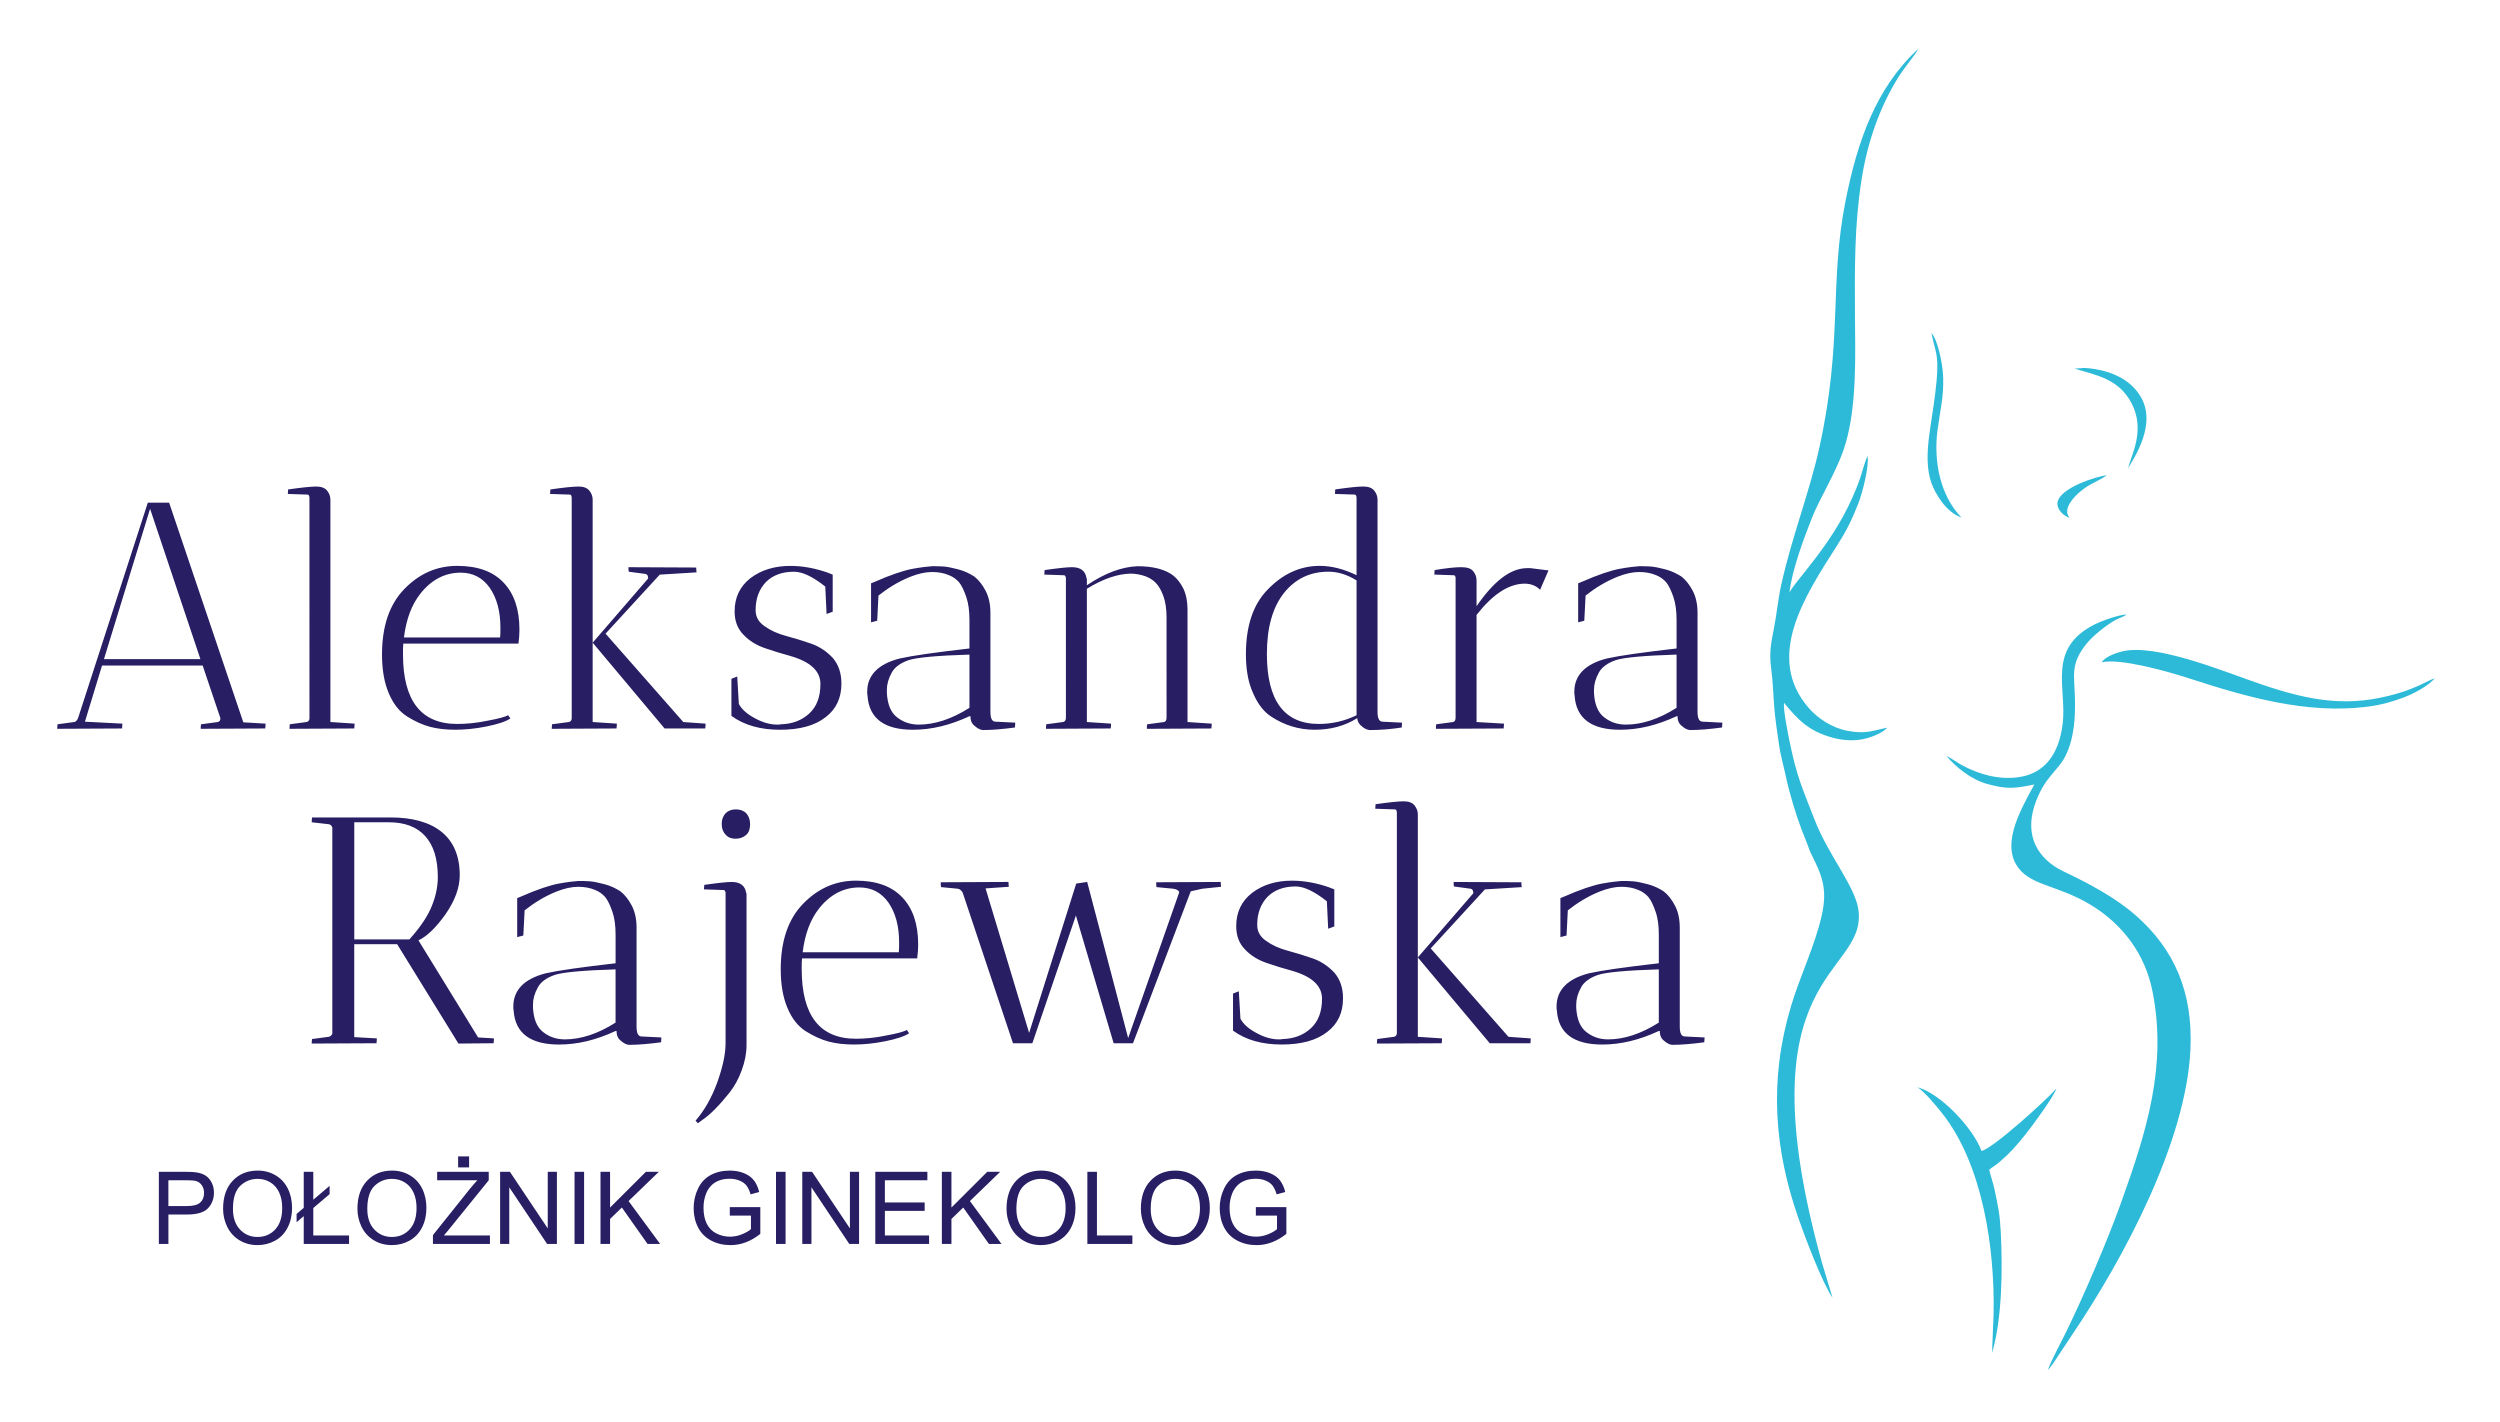 <?xml version="1.0" encoding="iso-8859-1"?>
<!-- Generator: Adobe Illustrator 23.0.1, SVG Export Plug-In . SVG Version: 6.00 Build 0)  -->
<svg version="1.1" id="Warstwa_1" xmlns="http://www.w3.org/2000/svg" xmlns:xlink="http://www.w3.org/1999/xlink" x="0px" y="0px"
	 viewBox="0 0 213.654 121.545" style="enable-background:new 0 0 213.654 121.545;" xml:space="preserve">
<path style="fill-rule:evenodd;clip-rule:evenodd;fill:#271E63;" d="M107.327,103.888v-0.723h2.608v2.284
	c-0.4,0.318-0.813,0.559-1.239,0.72c-0.426,0.161-0.864,0.241-1.311,0.241c-0.605,0-1.155-0.129-1.65-0.389
	c-0.494-0.258-0.868-0.634-1.119-1.123c-0.252-0.491-0.379-1.039-0.379-1.642c0-0.6,0.125-1.159,0.376-1.68
	c0.251-0.519,0.611-0.905,1.081-1.156c0.471-0.252,1.013-0.379,1.627-0.379c0.445,0,0.848,0.072,1.208,0.217
	c0.36,0.145,0.643,0.346,0.846,0.602c0.205,0.258,0.36,0.595,0.466,1.01l-0.736,0.201c-0.093-0.313-0.208-0.56-0.344-0.74
	c-0.137-0.179-0.333-0.323-0.588-0.43c-0.254-0.108-0.537-0.162-0.848-0.162c-0.372,0-0.693,0.057-0.965,0.171
	c-0.271,0.113-0.489,0.262-0.657,0.449c-0.166,0.185-0.296,0.389-0.387,0.609c-0.157,0.383-0.235,0.796-0.235,1.242
	c0,0.551,0.095,1.011,0.283,1.383c0.189,0.37,0.465,0.645,0.825,0.825c0.361,0.179,0.745,0.27,1.151,0.27
	c0.353,0,0.697-0.069,1.033-0.205c0.336-0.138,0.59-0.283,0.763-0.439v-1.155H107.327z M98.343,103.321
	c0,0.742,0.199,1.326,0.598,1.752c0.399,0.426,0.9,0.64,1.502,0.64c0.614,0,1.118-0.215,1.515-0.645
	c0.396-0.43,0.594-1.042,0.594-1.833c0-0.501-0.085-0.938-0.254-1.311c-0.169-0.373-0.417-0.663-0.743-0.868
	c-0.327-0.205-0.693-0.308-1.099-0.308c-0.577,0-1.073,0.198-1.489,0.594C98.552,101.737,98.343,102.397,98.343,103.321z
	 M97.5,103.307c0-1.021,0.276-1.822,0.825-2.4c0.549-0.578,1.258-0.867,2.127-0.867c0.569,0,1.081,0.136,1.539,0.408
	c0.456,0.271,0.805,0.65,1.044,1.136c0.24,0.485,0.36,1.036,0.36,1.651c0,0.624-0.126,1.184-0.379,1.675
	c-0.252,0.493-0.609,0.867-1.072,1.119c-0.463,0.254-0.962,0.38-1.497,0.38c-0.581,0-1.099-0.141-1.556-0.42
	c-0.456-0.28-0.803-0.661-1.039-1.146C97.618,104.36,97.5,103.848,97.5,103.307z M92.928,106.307v-6.162h0.818v5.439h3.029v0.723
	H92.928z M86.862,103.321c0,0.742,0.199,1.326,0.598,1.752c0.399,0.426,0.899,0.64,1.502,0.64c0.614,0,1.117-0.215,1.515-0.645
	c0.396-0.43,0.594-1.042,0.594-1.833c0-0.501-0.085-0.938-0.254-1.311c-0.169-0.373-0.417-0.663-0.743-0.868
	c-0.327-0.205-0.693-0.308-1.099-0.308c-0.577,0-1.073,0.198-1.489,0.594C87.07,101.737,86.862,102.397,86.862,103.321z
	 M86.019,103.307c0-1.021,0.275-1.822,0.825-2.4c0.549-0.578,1.258-0.867,2.127-0.867c0.569,0,1.081,0.136,1.539,0.408
	c0.456,0.271,0.805,0.65,1.044,1.136c0.24,0.485,0.36,1.036,0.36,1.651c0,0.624-0.126,1.184-0.379,1.675
	c-0.252,0.493-0.61,0.867-1.072,1.119c-0.463,0.254-0.962,0.38-1.498,0.38c-0.581,0-1.099-0.141-1.556-0.42
	c-0.456-0.28-0.803-0.661-1.039-1.146C86.136,104.36,86.019,103.848,86.019,103.307z M80.493,106.307v-6.162h0.818v3.055
	l3.061-3.055h1.104l-2.585,2.499l2.697,3.663h-1.076l-2.193-3.11l-1.008,0.975v2.134H80.493z M74.805,106.307v-6.162h4.45v0.723
	h-3.632v1.894h3.4v0.723h-3.4v2.1h3.778v0.723H74.805z M68.564,106.307v-6.162h0.838l3.233,4.837v-4.837h0.783v6.162H72.58
	l-3.233-4.837v4.837H68.564z M66.319,106.307v-6.162h0.818v6.162H66.319z M62.37,103.888v-0.723h2.608v2.284
	c-0.4,0.318-0.813,0.559-1.239,0.72c-0.426,0.161-0.864,0.241-1.311,0.241c-0.605,0-1.155-0.129-1.65-0.389
	c-0.493-0.258-0.868-0.634-1.119-1.123c-0.253-0.491-0.379-1.039-0.379-1.642c0-0.6,0.125-1.159,0.376-1.68
	c0.251-0.519,0.611-0.905,1.081-1.156c0.471-0.252,1.013-0.379,1.627-0.379c0.445,0,0.848,0.072,1.208,0.217
	c0.36,0.145,0.643,0.346,0.846,0.602c0.205,0.258,0.36,0.595,0.466,1.01l-0.736,0.201c-0.093-0.313-0.208-0.56-0.345-0.74
	c-0.137-0.179-0.333-0.323-0.588-0.43c-0.254-0.108-0.537-0.162-0.848-0.162c-0.372,0-0.693,0.057-0.965,0.171
	c-0.271,0.113-0.489,0.262-0.657,0.449c-0.166,0.185-0.296,0.389-0.387,0.609c-0.156,0.383-0.235,0.796-0.235,1.242
	c0,0.551,0.095,1.011,0.283,1.383c0.189,0.37,0.465,0.645,0.825,0.825c0.361,0.179,0.745,0.27,1.15,0.27
	c0.353,0,0.697-0.069,1.033-0.205c0.336-0.138,0.59-0.283,0.763-0.439v-1.155H62.37z M51.32,106.307v-6.162h0.818v3.055l3.061-3.055
	h1.104l-2.585,2.499l2.697,3.663h-1.076l-2.193-3.11l-1.008,0.975v2.134H51.32z M49.101,106.307v-6.162h0.817v6.162H49.101z
	 M42.74,106.307v-6.162h0.838l3.233,4.837v-4.837h0.783v6.162h-0.838l-3.233-4.837v4.837H42.74z M39.152,99.766v-0.938h0.938v0.938
	H39.152z M37,106.307v-0.753l3.156-3.95c0.227-0.278,0.439-0.523,0.641-0.736h-3.436v-0.723h4.407v0.723l-3.461,4.275l-0.37,0.442
	h3.934v0.723H37z M31.39,103.321c0,0.742,0.199,1.326,0.598,1.752c0.399,0.426,0.9,0.64,1.502,0.64c0.614,0,1.118-0.215,1.515-0.645
	c0.396-0.43,0.594-1.042,0.594-1.833c0-0.501-0.085-0.938-0.254-1.311c-0.169-0.373-0.417-0.663-0.743-0.868
	c-0.327-0.205-0.693-0.308-1.099-0.308c-0.577,0-1.073,0.198-1.489,0.594C31.598,101.737,31.39,102.397,31.39,103.321z
	 M30.547,103.307c0-1.021,0.276-1.822,0.825-2.4c0.549-0.578,1.258-0.867,2.127-0.867c0.569,0,1.081,0.136,1.539,0.408
	c0.456,0.271,0.805,0.65,1.044,1.136c0.24,0.485,0.36,1.036,0.36,1.651c0,0.624-0.126,1.184-0.379,1.675
	c-0.252,0.493-0.609,0.867-1.072,1.119c-0.463,0.254-0.962,0.38-1.497,0.38c-0.581,0-1.099-0.141-1.556-0.42
	c-0.456-0.28-0.803-0.661-1.039-1.146C30.664,104.36,30.547,103.848,30.547,103.307z M25.958,103.933l-0.611,0.519v-0.706
	l0.611-0.519v-3.082h0.817v2.387l1.394-1.186v0.706l-1.394,1.186v2.347h3.056v0.723h-3.873V103.933z M19.909,103.321
	c0,0.742,0.199,1.326,0.598,1.752c0.399,0.426,0.899,0.64,1.502,0.64c0.614,0,1.117-0.215,1.515-0.645
	c0.396-0.43,0.594-1.042,0.594-1.833c0-0.501-0.085-0.938-0.254-1.311c-0.169-0.373-0.417-0.663-0.743-0.868
	c-0.327-0.205-0.693-0.308-1.099-0.308c-0.577,0-1.073,0.198-1.489,0.594C20.117,101.737,19.909,102.397,19.909,103.321z
	 M19.066,103.307c0-1.021,0.275-1.822,0.825-2.4c0.549-0.578,1.258-0.867,2.127-0.867c0.569,0,1.081,0.136,1.539,0.408
	c0.456,0.271,0.805,0.65,1.044,1.136c0.24,0.485,0.36,1.036,0.36,1.651c0,0.624-0.126,1.184-0.379,1.675
	c-0.252,0.493-0.61,0.867-1.072,1.119c-0.463,0.254-0.962,0.38-1.498,0.38c-0.581,0-1.099-0.141-1.556-0.42
	c-0.456-0.28-0.803-0.661-1.039-1.146C19.183,104.36,19.066,103.848,19.066,103.307z M14.392,103.071h1.592
	c0.528,0,0.901-0.098,1.123-0.294c0.221-0.197,0.331-0.472,0.331-0.829c0-0.257-0.064-0.478-0.195-0.661
	c-0.13-0.184-0.303-0.305-0.515-0.364c-0.138-0.036-0.392-0.055-0.76-0.055h-1.577V103.071z M13.575,106.307v-6.162h2.327
	c0.409,0,0.721,0.02,0.938,0.059c0.303,0.05,0.557,0.146,0.762,0.287c0.205,0.142,0.37,0.34,0.495,0.594
	c0.125,0.254,0.187,0.534,0.187,0.839c0,0.522-0.166,0.965-0.501,1.327c-0.333,0.363-0.937,0.544-1.809,0.544h-1.581v2.513H13.575z"
	/>
<path style="fill:#271E63;" d="M138.954,61.926c1.351,0,2.812-0.469,4.328-1.434v-4.549c-2.757,0.083-4.493,0.248-5.183,0.469
	c-0.717,0.248-1.213,0.607-1.461,1.075c-0.276,0.496-0.414,0.993-0.414,1.461c0,0.083,0,0.193,0,0.276
	c0.055,0.965,0.331,1.654,0.855,2.067C137.603,61.705,138.209,61.926,138.954,61.926 M143.365,61.209h-0.083
	c-1.654,0.771-3.253,1.157-4.824,1.157c-2.454,0-3.75-0.965-3.887-2.894c-0.027-0.138-0.027-0.248-0.027-0.358
	c0-1.406,0.937-2.371,2.784-2.84c1.103-0.248,3.087-0.524,5.955-0.855v-2.426c0-0.772-0.083-1.434-0.276-1.985
	s-0.386-0.965-0.607-1.24c-0.221-0.248-0.496-0.469-0.855-0.607c-0.441-0.193-0.937-0.276-1.461-0.276
	c-0.551,0-1.186,0.138-1.875,0.414c-1.02,0.414-1.902,0.965-2.702,1.599l-0.11,2.15l-0.524,0.138V49.85l0.276-0.11
	c1.433-0.634,2.536-0.993,3.281-1.13c0.744-0.138,1.296-0.193,1.654-0.221c0.359,0,0.689,0,1.02,0.027
	c0.303,0.028,0.717,0.11,1.24,0.248c0.524,0.138,0.965,0.359,1.351,0.607c0.358,0.276,0.689,0.689,0.965,1.213
	c0.276,0.524,0.414,1.158,0.414,1.902v8.436c0,0.578,0.138,0.854,0.441,0.854l1.682,0.083l-0.028,0.413
	c-1.02,0.138-1.957,0.22-2.757,0.22c-0.22-0.028-0.441-0.138-0.689-0.358C143.475,61.843,143.365,61.567,143.365,61.209z
	 M126.189,49.603v2.205c1.461-2.123,2.867-3.226,4.273-3.253c0.111,0,0.221,0,0.331,0l1.544,0.193l-0.717,1.654
	c-0.358-0.358-0.8-0.524-1.351-0.524c-1.351,0.028-2.701,0.91-4.08,2.674v9.153l2.343,0.138c0,0.027,0,0.165-0.027,0.414
	l-5.789,0.028c0-0.165,0-0.303,0.027-0.386l1.434-0.193c0.138-0.028,0.221-0.138,0.221-0.386V49.354
	c-0.027-0.138-0.083-0.193-0.165-0.193l-1.654-0.055l0.027-0.386c0.992-0.166,1.737-0.248,2.261-0.248
	c0.523,0,0.854,0.11,1.047,0.359C126.107,49.079,126.189,49.327,126.189,49.603z M112.708,61.87c1.13,0,2.205-0.248,3.226-0.744
	V49.603c-0.8-0.497-1.599-0.745-2.399-0.745c-1.571,0-2.839,0.607-3.804,1.82c-0.965,1.213-1.461,2.95-1.461,5.21
	C108.27,59.885,109.758,61.87,112.708,61.87z M117.726,42.71v18.113c0,0.578,0.138,0.854,0.441,0.854l1.654,0.083l-0.027,0.413
	c-0.882,0.138-1.792,0.22-2.757,0.22c-0.193-0.028-0.414-0.11-0.634-0.303c-0.248-0.193-0.386-0.414-0.414-0.717
	c-1.048,0.662-2.261,0.992-3.639,0.992c-1.351,0-2.592-0.386-3.722-1.13c-0.634-0.413-1.158-1.103-1.544-2.012
	c-0.414-0.91-0.607-2.013-0.607-3.309c0-2.398,0.607-4.245,1.847-5.514c1.296-1.351,2.785-2.04,4.466-2.04
	c1.02,0,2.068,0.276,3.143,0.799v-6.589c0-0.193-0.055-0.303-0.165-0.303l-1.682-0.055l0.027-0.386
	c1.158-0.165,1.958-0.248,2.399-0.248c0.414,0,0.744,0.11,0.937,0.358C117.643,42.187,117.726,42.434,117.726,42.71z M89.385,62.284
	l0.027-0.386l1.434-0.193c0.165-0.028,0.248-0.138,0.248-0.386V49.382c-0.027-0.138-0.083-0.221-0.165-0.221l-1.682-0.055
	l0.027-0.386c1.158-0.166,1.93-0.248,2.343-0.248c0.744,0,1.158,0.331,1.241,0.965h0.028v0.579c1.516-1.02,2.949-1.571,4.328-1.626
	c1.351,0,2.371,0.275,3.06,0.8c0.303,0.248,0.607,0.607,0.854,1.103c0.248,0.524,0.359,1.13,0.359,1.819v9.594l2.068,0.138
	c0,0.027,0,0.165-0.028,0.414l-5.514,0.028c0-0.165,0-0.303,0.027-0.386l1.434-0.193c0.138-0.028,0.221-0.138,0.221-0.386V52.8
	c0-0.744-0.083-1.351-0.276-1.875c-0.193-0.524-0.414-0.882-0.662-1.13c-0.248-0.248-0.524-0.413-0.882-0.552
	c-0.413-0.138-0.827-0.22-1.268-0.22c-1.103,0.028-2.344,0.441-3.722,1.296v11.386l2.067,0.138c0,0.027,0,0.165-0.028,0.414
	L89.385,62.284z M78.523,61.926c1.351,0,2.812-0.469,4.328-1.434v-4.549c-2.757,0.083-4.493,0.248-5.183,0.469
	c-0.717,0.248-1.213,0.607-1.461,1.075c-0.276,0.496-0.414,0.993-0.414,1.461c0,0.083,0,0.193,0,0.276
	c0.055,0.965,0.331,1.654,0.855,2.067C77.172,61.705,77.779,61.926,78.523,61.926z M82.934,61.209h-0.083
	c-1.654,0.771-3.253,1.157-4.824,1.157c-2.453,0-3.749-0.965-3.887-2.894c-0.028-0.138-0.028-0.248-0.028-0.358
	c0-1.406,0.938-2.371,2.785-2.84c1.103-0.248,3.087-0.524,5.954-0.855v-2.426c0-0.772-0.083-1.434-0.276-1.985
	c-0.193-0.551-0.386-0.965-0.606-1.24c-0.221-0.248-0.497-0.469-0.855-0.607c-0.441-0.193-0.937-0.276-1.461-0.276
	c-0.551,0-1.186,0.138-1.875,0.414c-1.02,0.414-1.902,0.965-2.702,1.599l-0.11,2.15l-0.524,0.138V49.85l0.276-0.11
	c1.433-0.634,2.536-0.993,3.281-1.13c0.744-0.138,1.296-0.193,1.654-0.221c0.358,0,0.689,0,1.02,0.027
	c0.303,0.028,0.717,0.11,1.24,0.248c0.524,0.138,0.965,0.359,1.351,0.607c0.359,0.276,0.689,0.689,0.965,1.213
	c0.276,0.524,0.414,1.158,0.414,1.902v8.436c0,0.578,0.138,0.854,0.441,0.854l1.682,0.083l-0.027,0.413
	c-1.02,0.138-1.957,0.22-2.757,0.22c-0.221-0.028-0.441-0.138-0.689-0.358C83.044,61.843,82.934,61.567,82.934,61.209z
	 M66.42,61.926c0.11,0,0.221,0,0.331-0.028c0.965-0.028,1.765-0.331,2.398-0.91c0.634-0.579,0.965-1.406,0.965-2.536
	c0-1.103-0.854-1.902-2.591-2.398c-0.717-0.193-1.434-0.414-2.15-0.662c-0.717-0.248-1.323-0.607-1.819-1.13
	c-0.524-0.523-0.772-1.185-0.772-2.012c0-1.185,0.441-2.123,1.351-2.839c0.91-0.689,2.04-1.048,3.419-1.048
	c1.02,0,2.068,0.193,3.115,0.551l0.496,0.193v3.171l-0.524,0.193l-0.11-2.343c-1.075-0.855-1.957-1.268-2.674-1.268
	c-1.02,0-1.819,0.303-2.398,0.882c-0.579,0.607-0.882,1.406-0.882,2.398c0,0.579,0.248,1.02,0.772,1.378
	c0.496,0.358,1.103,0.634,1.82,0.827c0.717,0.193,1.434,0.413,2.15,0.661c0.717,0.248,1.324,0.662,1.847,1.213
	c0.496,0.579,0.744,1.296,0.744,2.205c0,1.213-0.441,2.178-1.351,2.867c-0.91,0.717-2.206,1.075-3.887,1.075
	c-1.682,0-3.06-0.386-4.163-1.185v-3.171l0.497-0.193l0.138,2.343c0.248,0.469,0.717,0.882,1.406,1.24
	C65.207,61.76,65.841,61.926,66.42,61.926z M60.3,61.843c0,0.027,0,0.165-0.027,0.414h-3.474l-6.148-7.333l4.742-5.486
	c0-0.248-0.083-0.358-0.221-0.386l-1.434-0.193c-0.028-0.083-0.028-0.22-0.028-0.386l5.79,0.028c0,0.027,0,0.165,0.027,0.414
	l-3.143,0.193l-4.632,5.045l6.644,7.554L60.3,61.843z M47.15,62.284l0.027-0.386l1.434-0.193c0.138-0.028,0.221-0.11,0.248-0.276
	V42.572c0-0.193-0.055-0.303-0.166-0.303l-1.682-0.055l0.027-0.386c1.158-0.165,1.958-0.248,2.399-0.248
	c0.413,0,0.744,0.11,0.937,0.358c0.193,0.248,0.275,0.496,0.275,0.772v18.995l2.068,0.138c0,0.027,0,0.165-0.028,0.414L47.15,62.284
	z M42.766,53.627c0-1.378-0.303-2.508-0.91-3.391c-0.607-0.854-1.434-1.296-2.481-1.296c-1.351,0-2.509,0.607-3.446,1.792
	c-0.744,0.937-1.213,2.178-1.406,3.749h8.215C42.766,54.289,42.766,53.986,42.766,53.627z M34.44,55.915
	c0,3.97,1.544,5.955,4.632,5.955c0.799,0,1.682-0.083,2.591-0.276c0.91-0.165,1.516-0.331,1.764-0.469l0.193,0.276
	c-0.414,0.276-1.103,0.497-2.068,0.689c-0.965,0.193-1.847,0.275-2.646,0.275c-0.8,0-1.516-0.082-2.15-0.248
	c-0.634-0.166-1.296-0.469-1.958-0.882c-0.661-0.413-1.185-1.075-1.572-1.985c-0.386-0.91-0.579-2.013-0.579-3.308
	c0-2.426,0.634-4.273,1.875-5.569c1.296-1.351,2.812-2.012,4.549-2.012c1.737,0,3.06,0.469,3.97,1.434
	c0.91,0.964,1.351,2.288,1.351,4.025c0,0.358-0.028,0.772-0.083,1.185h-9.842C34.44,55.199,34.44,55.502,34.44,55.915z
	 M24.737,62.284l0.027-0.386l1.434-0.193c0.138-0.028,0.221-0.11,0.248-0.276V42.572c0-0.193-0.055-0.303-0.166-0.303l-1.682-0.055
	l0.027-0.386c1.158-0.165,1.958-0.248,2.399-0.248c0.413,0,0.744,0.11,0.937,0.358c0.193,0.248,0.275,0.496,0.275,0.772v18.995
	l2.068,0.138c0,0.027,0,0.165-0.028,0.414L24.737,62.284z M12.826,43.482L8.884,56.329h8.243L12.826,43.482z M4.887,62.284
	l0.027-0.386l1.433-0.193c0.138-0.028,0.248-0.138,0.331-0.358l5.955-18.389h1.82l6.341,18.774l1.902,0.11
	c0,0.027,0,0.165-0.028,0.414l-5.514,0.028c0-0.165,0-0.303,0.028-0.386l1.434-0.193c0.138-0.028,0.22-0.138,0.22-0.331
	l-1.516-4.494H8.719l-1.461,4.797l3.198,0.166c0,0.027,0,0.165-0.027,0.414L4.887,62.284z"/>
<path style="fill:#271E63;" d="M137.436,88.827c1.351,0,2.812-0.469,4.328-1.434v-4.549c-2.757,0.083-4.493,0.248-5.183,0.469
	c-0.717,0.248-1.213,0.606-1.461,1.075c-0.275,0.496-0.414,0.993-0.414,1.461c0,0.083,0,0.193,0,0.276
	c0.055,0.965,0.331,1.654,0.855,2.068C136.085,88.606,136.692,88.827,137.436,88.827 M141.847,88.11h-0.083
	c-1.654,0.772-3.253,1.158-4.824,1.158c-2.454,0-3.75-0.965-3.887-2.894c-0.027-0.138-0.027-0.248-0.027-0.358
	c0-1.406,0.938-2.371,2.785-2.84c1.103-0.248,3.087-0.524,5.954-0.854v-2.426c0-0.772-0.082-1.434-0.276-1.985
	c-0.193-0.551-0.386-0.965-0.607-1.241c-0.22-0.248-0.496-0.469-0.855-0.607c-0.441-0.193-0.938-0.276-1.461-0.276
	c-0.551,0-1.186,0.138-1.875,0.414c-1.02,0.413-1.902,0.965-2.702,1.599l-0.11,2.15l-0.524,0.138v-3.336l0.276-0.11
	c1.433-0.634,2.536-0.992,3.281-1.13c0.744-0.138,1.295-0.193,1.654-0.221c0.358,0,0.689,0,1.02,0.028
	c0.303,0.028,0.717,0.11,1.24,0.248c0.524,0.138,0.965,0.359,1.351,0.607c0.358,0.276,0.689,0.689,0.965,1.213
	c0.276,0.524,0.414,1.158,0.414,1.902v8.436c0,0.579,0.138,0.854,0.441,0.854l1.682,0.083l-0.028,0.413
	c-1.02,0.138-1.958,0.22-2.757,0.22c-0.221-0.028-0.441-0.137-0.689-0.358C141.957,88.744,141.847,88.469,141.847,88.11z
	 M130.819,88.744c0,0.028,0,0.165-0.027,0.414h-3.474l-6.148-7.333l4.742-5.486c0-0.248-0.082-0.358-0.221-0.386l-1.434-0.193
	c-0.027-0.082-0.027-0.22-0.027-0.386l5.789,0.028c0,0.028,0,0.166,0.027,0.414l-3.143,0.193l-4.632,5.045l6.644,7.553
	L130.819,88.744z M117.67,89.185l0.027-0.386l1.434-0.193c0.138-0.027,0.22-0.11,0.248-0.276V69.474
	c0-0.193-0.055-0.303-0.166-0.303l-1.682-0.055l0.028-0.386c1.158-0.165,1.957-0.248,2.399-0.248c0.413,0,0.744,0.11,0.937,0.358
	c0.193,0.248,0.275,0.496,0.275,0.772v18.995l2.068,0.138c0,0.028,0,0.165-0.028,0.414L117.67,89.185z M109.289,88.827
	c0.11,0,0.22,0,0.33-0.028c0.965-0.027,1.765-0.33,2.398-0.91c0.634-0.579,0.965-1.406,0.965-2.536c0-1.103-0.854-1.902-2.591-2.398
	c-0.717-0.193-1.434-0.414-2.151-0.662c-0.717-0.248-1.323-0.607-1.819-1.13c-0.524-0.524-0.772-1.186-0.772-2.012
	c0-1.186,0.441-2.123,1.351-2.84c0.91-0.689,2.04-1.048,3.419-1.048c1.02,0,2.068,0.193,3.115,0.551l0.497,0.193v3.17l-0.524,0.193
	l-0.11-2.343c-1.075-0.855-1.957-1.269-2.674-1.269c-1.02,0-1.819,0.304-2.398,0.882c-0.579,0.607-0.882,1.406-0.882,2.398
	c0,0.579,0.248,1.02,0.772,1.379c0.496,0.359,1.103,0.634,1.82,0.827c0.717,0.193,1.433,0.413,2.15,0.662s1.323,0.662,1.847,1.213
	c0.496,0.579,0.744,1.296,0.744,2.205c0,1.213-0.441,2.178-1.351,2.867c-0.91,0.717-2.206,1.075-3.887,1.075
	c-1.682,0-3.06-0.386-4.163-1.185v-3.171l0.496-0.193l0.138,2.343c0.248,0.469,0.717,0.882,1.406,1.241
	C108.075,88.662,108.709,88.827,109.289,88.827z M104.326,75.373c0,0.028,0,0.166,0.028,0.414l-1.599,0.165l-0.992,0.221
	l-4.935,12.985h-1.654l-3.226-10.917l-3.722,10.917h-1.654l-4.3-12.875c-0.11-0.193-0.248-0.303-0.414-0.331l-1.433-0.138
	c-0.028-0.11-0.028-0.248-0.028-0.414l5.789-0.028c0,0.028,0,0.166,0.028,0.414l-1.985,0.138l3.722,12.351l4.025-12.764l0.937-0.138
	l3.501,13.343l4.328-12.351c0.055-0.11,0.028-0.193-0.083-0.275c-0.11-0.083-0.248-0.11-0.386-0.138l-1.433-0.138
	c-0.028-0.11-0.028-0.248-0.028-0.414L104.326,75.373z M76.84,80.529c0-1.378-0.303-2.508-0.91-3.391
	c-0.607-0.855-1.434-1.296-2.481-1.296c-1.351,0-2.509,0.607-3.446,1.792c-0.744,0.937-1.213,2.178-1.406,3.749h8.215
	C76.84,81.191,76.84,80.887,76.84,80.529z M68.514,82.817c0,3.97,1.544,5.955,4.632,5.955c0.799,0,1.682-0.083,2.591-0.276
	c0.91-0.165,1.516-0.331,1.765-0.468l0.193,0.275c-0.413,0.276-1.103,0.496-2.068,0.689c-0.965,0.193-1.847,0.275-2.647,0.275
	c-0.799,0-1.516-0.082-2.15-0.248c-0.634-0.166-1.296-0.469-1.958-0.882c-0.661-0.413-1.186-1.075-1.571-1.985
	c-0.386-0.91-0.579-2.013-0.579-3.308c0-2.426,0.634-4.273,1.875-5.569c1.296-1.351,2.812-2.013,4.549-2.013
	c1.737,0,3.06,0.469,3.97,1.434c0.91,0.965,1.351,2.288,1.351,4.025c0,0.358-0.027,0.772-0.083,1.186h-9.842
	C68.514,82.1,68.514,82.403,68.514,82.817z M62.863,71.679c-0.358,0-0.662-0.11-0.854-0.358c-0.221-0.22-0.331-0.524-0.331-0.91
	c0-0.359,0.11-0.662,0.331-0.91c0.221-0.22,0.524-0.331,0.882-0.331c0.359,0,0.662,0.11,0.882,0.331
	c0.221,0.248,0.331,0.551,0.331,0.937c0,0.414-0.11,0.717-0.331,0.91C63.524,71.569,63.221,71.679,62.863,71.679z M62.008,89.158
	V76.283c-0.028-0.138-0.083-0.22-0.165-0.22l-1.682-0.055l0.028-0.386c1.158-0.166,1.93-0.248,2.343-0.248
	c0.744,0,1.158,0.331,1.241,0.965H63.8v12.82c0,0.055,0,0.11,0,0.137c0,0.717-0.138,1.434-0.414,2.178
	c-0.276,0.744-0.607,1.351-1.02,1.875c-0.855,1.075-1.626,1.875-2.316,2.344l-0.414,0.303l-0.193-0.221
	c0.745-0.855,1.379-1.958,1.847-3.253C61.76,91.225,62.008,90.095,62.008,89.158z M48.279,88.827c1.351,0,2.812-0.469,4.328-1.434
	v-4.549c-2.757,0.083-4.494,0.248-5.183,0.469c-0.717,0.248-1.213,0.606-1.461,1.075c-0.276,0.496-0.414,0.993-0.414,1.461
	c0,0.083,0,0.193,0,0.276c0.055,0.965,0.331,1.654,0.855,2.068C46.928,88.606,47.534,88.827,48.279,88.827z M52.69,88.11h-0.083
	c-1.654,0.772-3.253,1.158-4.824,1.158c-2.454,0-3.75-0.965-3.887-2.894c-0.027-0.138-0.027-0.248-0.027-0.358
	c0-1.406,0.937-2.371,2.785-2.84c1.103-0.248,3.087-0.524,5.955-0.854v-2.426c0-0.772-0.082-1.434-0.275-1.985
	c-0.193-0.551-0.386-0.965-0.607-1.241c-0.221-0.248-0.496-0.469-0.855-0.607c-0.441-0.193-0.937-0.276-1.461-0.276
	c-0.551,0-1.185,0.138-1.874,0.414c-1.02,0.413-1.902,0.965-2.702,1.599l-0.11,2.15l-0.524,0.138v-3.336l0.276-0.11
	c1.434-0.634,2.536-0.992,3.281-1.13c0.744-0.138,1.296-0.193,1.654-0.221c0.358,0,0.689,0,1.02,0.028
	c0.303,0.028,0.717,0.11,1.24,0.248c0.524,0.138,0.965,0.359,1.351,0.607c0.358,0.276,0.689,0.689,0.965,1.213
	c0.276,0.524,0.414,1.158,0.414,1.902v8.436c0,0.579,0.138,0.854,0.441,0.854l1.682,0.083l-0.028,0.413
	c-1.02,0.138-1.957,0.22-2.757,0.22c-0.221-0.028-0.441-0.137-0.689-0.358C52.8,88.744,52.69,88.469,52.69,88.11z M33.227,70.273
	h-2.95v10.007h4.714c0.965-1.075,1.599-2.04,1.93-2.895c0.33-0.827,0.496-1.627,0.496-2.426c0-1.544-0.358-2.702-1.075-3.501
	C35.625,70.659,34.577,70.273,33.227,70.273z M26.637,70.273l0.027-0.414h6.699c1.902,0,3.363,0.414,4.383,1.241
	c1.02,0.827,1.544,2.068,1.544,3.694c0,1.075-0.413,2.178-1.213,3.336c-0.827,1.158-1.599,1.902-2.316,2.233l5.1,8.298l1.351,0.082
	c0,0.028,0,0.165-0.028,0.414l-3.005,0.027l-5.238-8.491h-3.667v7.94l1.93,0.11c0,0.028,0,0.165-0.027,0.414l-5.541,0.027
	l0.027-0.386l1.434-0.193c0.138-0.027,0.22-0.11,0.303-0.248V70.714c-0.055-0.165-0.166-0.248-0.303-0.276L26.637,70.273z"/>
<path style="fill-rule:evenodd;clip-rule:evenodd;fill:#2CBAD8;" d="M156.611,110.913l-0.899-2.99
	c-6.961-25.022,3.829-24.445,3.117-30.122c-0.253-2.025-2.549-4.66-3.728-7.693c-1.039-2.675-1.548-3.704-2.174-6.801
	c-0.136-0.674-0.529-2.622-0.467-3.249c1.154,1.397,2.069,2.422,4.168,2.987c0.93,0.251,1.833,0.281,2.61,0.118
	c0.685-0.144,1.62-0.5,2.053-0.974c-1.217,0.236-1.788,0.576-3.405,0.267c-1.35-0.258-2.552-1.082-3.309-1.951
	c-3.806-4.374-0.281-9.654,2.433-13.9c0.799-1.251,1.257-2.185,1.818-3.613c0.349-0.887,0.946-3.252,0.765-4.03
	c-0.607,1.593-0.374,1.509-1.319,3.636c-1.82,4.093-4.927,7.118-5.346,8.049c0.232-1.99,1.211-4.583,1.951-6.461
	c0.579-1.469,1.972-3.729,2.652-5.67c1.226-3.498,1.013-8.297,0.996-11.678c-0.019-3.736-0.057-7.512,0.559-11.461
	c0.497-3.186,1.553-6.297,3.281-8.984c0.395-0.615,1.343-1.75,1.574-2.22c-3.643,3.341-5.205,7.956-6.194,12.873
	c-1.449,7.204-0.228,11.995-2.262,21.207c-0.837,3.792-2.35,7.637-3.253,11.699c-0.28,1.259-0.385,2.508-0.618,3.69
	c-0.274,1.394-0.425,2.177-0.25,3.459c0.143,1.045,0.176,2.163,0.258,3.242c0.084,1.107,0.248,2.121,0.387,3.112
	c0.17,1.214,0.431,2.014,0.647,3.046c0.248,1.181,0.855,3.207,1.288,4.335l0.552,1.402c0.099,0.241,0.132,0.419,0.249,0.653
	c0.94,1.887,1.485,3.018,0.923,5.437c-0.604,2.599-1.836,5.085-2.61,7.677c-1.916,6.418-1.39,12.255,0.612,18.035
	C154.285,105.815,155.719,109.587,156.611,110.913"/>
<path style="fill-rule:evenodd;clip-rule:evenodd;fill:#2CBAD8;" d="M173.868,68.863c0.784-2.426,1.996-2.953,2.629-4.218
	c0.802-1.605,0.871-3.421,0.829-5.03c-0.049-1.904-0.407-2.892,1.013-4.627c0.583-0.712,1.796-1.663,2.492-2.021
	c0.334-0.171,0.674-0.262,0.92-0.45c-0.651,0.005-2.157,0.553-2.749,0.852c-4.105,2.068-2.356,5.444-2.719,8.466
	c-0.341,2.836-1.718,4.285-3.738,4.579c-1.698,0.247-3.365-0.215-4.834-0.999c-0.444-0.237-0.991-0.645-1.364-0.811
	c0.764,0.914,2.063,1.998,3.476,2.393c1.715,0.479,2.421,0.383,4.037,0.042c-1.114,2.064-2.709,4.804-1.58,6.805
	c1.055,1.869,3.453,1.712,6.37,3.471c2.862,1.727,4.695,4.333,5.303,7.391c1.26,6.339-0.448,11.892-2.752,18.268
	c-1.145,3.167-3.071,7.659-4.575,10.756c-0.485,1-1.248,2.373-1.612,3.343c0.255-0.206,0.838-1.137,1.033-1.429
	c0.328-0.492,0.654-0.997,0.983-1.484c4.485-6.629,9.789-16.58,10.167-24.438c0.236-4.916-1.372-8.597-4.672-11.489
	c-1.739-1.523-3.916-2.681-6.174-3.761C174.12,73.404,173.039,71.425,173.868,68.863"/>
<path style="fill-rule:evenodd;clip-rule:evenodd;fill:#2CBAD8;" d="M170.003,99.962c0.268-0.222,0.56-0.381,0.881-0.658
	c0.996-0.864,1.368-1.308,2.245-2.391c0.511-0.632,2.37-3.157,2.614-3.881c-0.809,0.94-5.514,5.199-6.403,5.327
	c-0.663-1.852-3.444-4.921-5.534-5.459c0.523,0.203,1.767,1.737,2.107,2.16c3.564,4.434,4.573,11.703,4.463,17.241l-0.134,3.325
	c0.887-3.033,0.9-7.229,0.747-10.328c-0.028-0.568-0.084-1.264-0.182-1.853c-0.11-0.662-0.231-1.204-0.347-1.771
	C170.34,101.076,170.118,100.52,170.003,99.962"/>
<path style="fill-rule:evenodd;clip-rule:evenodd;fill:#2CBAD8;" d="M193.228,58.477c-3.131-1.061-8.964-3.522-11.89-2.801
	c-0.509,0.126-1.463,0.462-1.715,0.927c1.57-0.376,5.679,0.791,7.527,1.392c4.872,1.585,9.999,3.044,15.116,2.407
	c1.24-0.154,2.093-0.41,3.101-0.775c0.772-0.279,2.13-0.958,2.698-1.651c-0.558,0.165-1.413,0.774-3.133,1.279
	C200.757,60.48,197.565,59.948,193.228,58.477"/>
<path style="fill-rule:evenodd;clip-rule:evenodd;fill:#2CBAD8;" d="M167.634,44.231c-1.817-1.859-2.399-4.796-2.052-7.459
	c0.227-1.743,0.538-2.805,0.484-4.535c-0.037-1.199-0.475-3.195-0.996-3.773c0.296,1.627,0.644,1.664,0.438,4.059
	c-0.129,1.488-0.419,3.098-0.624,4.616c-0.208,1.543-0.243,2.977,0.193,4.18C165.396,42.197,166.304,43.773,167.634,44.231"/>
<path style="fill-rule:evenodd;clip-rule:evenodd;fill:#2CBAD8;" d="M177.305,31.505c1.779,0.551,3.746,0.831,4.857,2.946
	c1.233,2.348-0.053,4.465-0.299,5.613c0.067-0.328,2.586-3.522,1.118-6.102c-0.824-1.448-2.369-2.182-4.051-2.438
	c-0.266-0.041-0.54-0.062-0.802-0.079L177.305,31.505z"/>
<path style="fill-rule:evenodd;clip-rule:evenodd;fill:#2CBAD8;" d="M176.875,44.256c-0.673-0.755,0.424-1.861,0.965-2.293
	c0.39-0.311,0.635-0.47,1.057-0.685c0.301-0.154,0.939-0.485,1.158-0.667c-0.822,0.094-4.075,1.072-4.222,2.364
	C175.776,43.478,176.268,44.066,176.875,44.256"/>
</svg>
